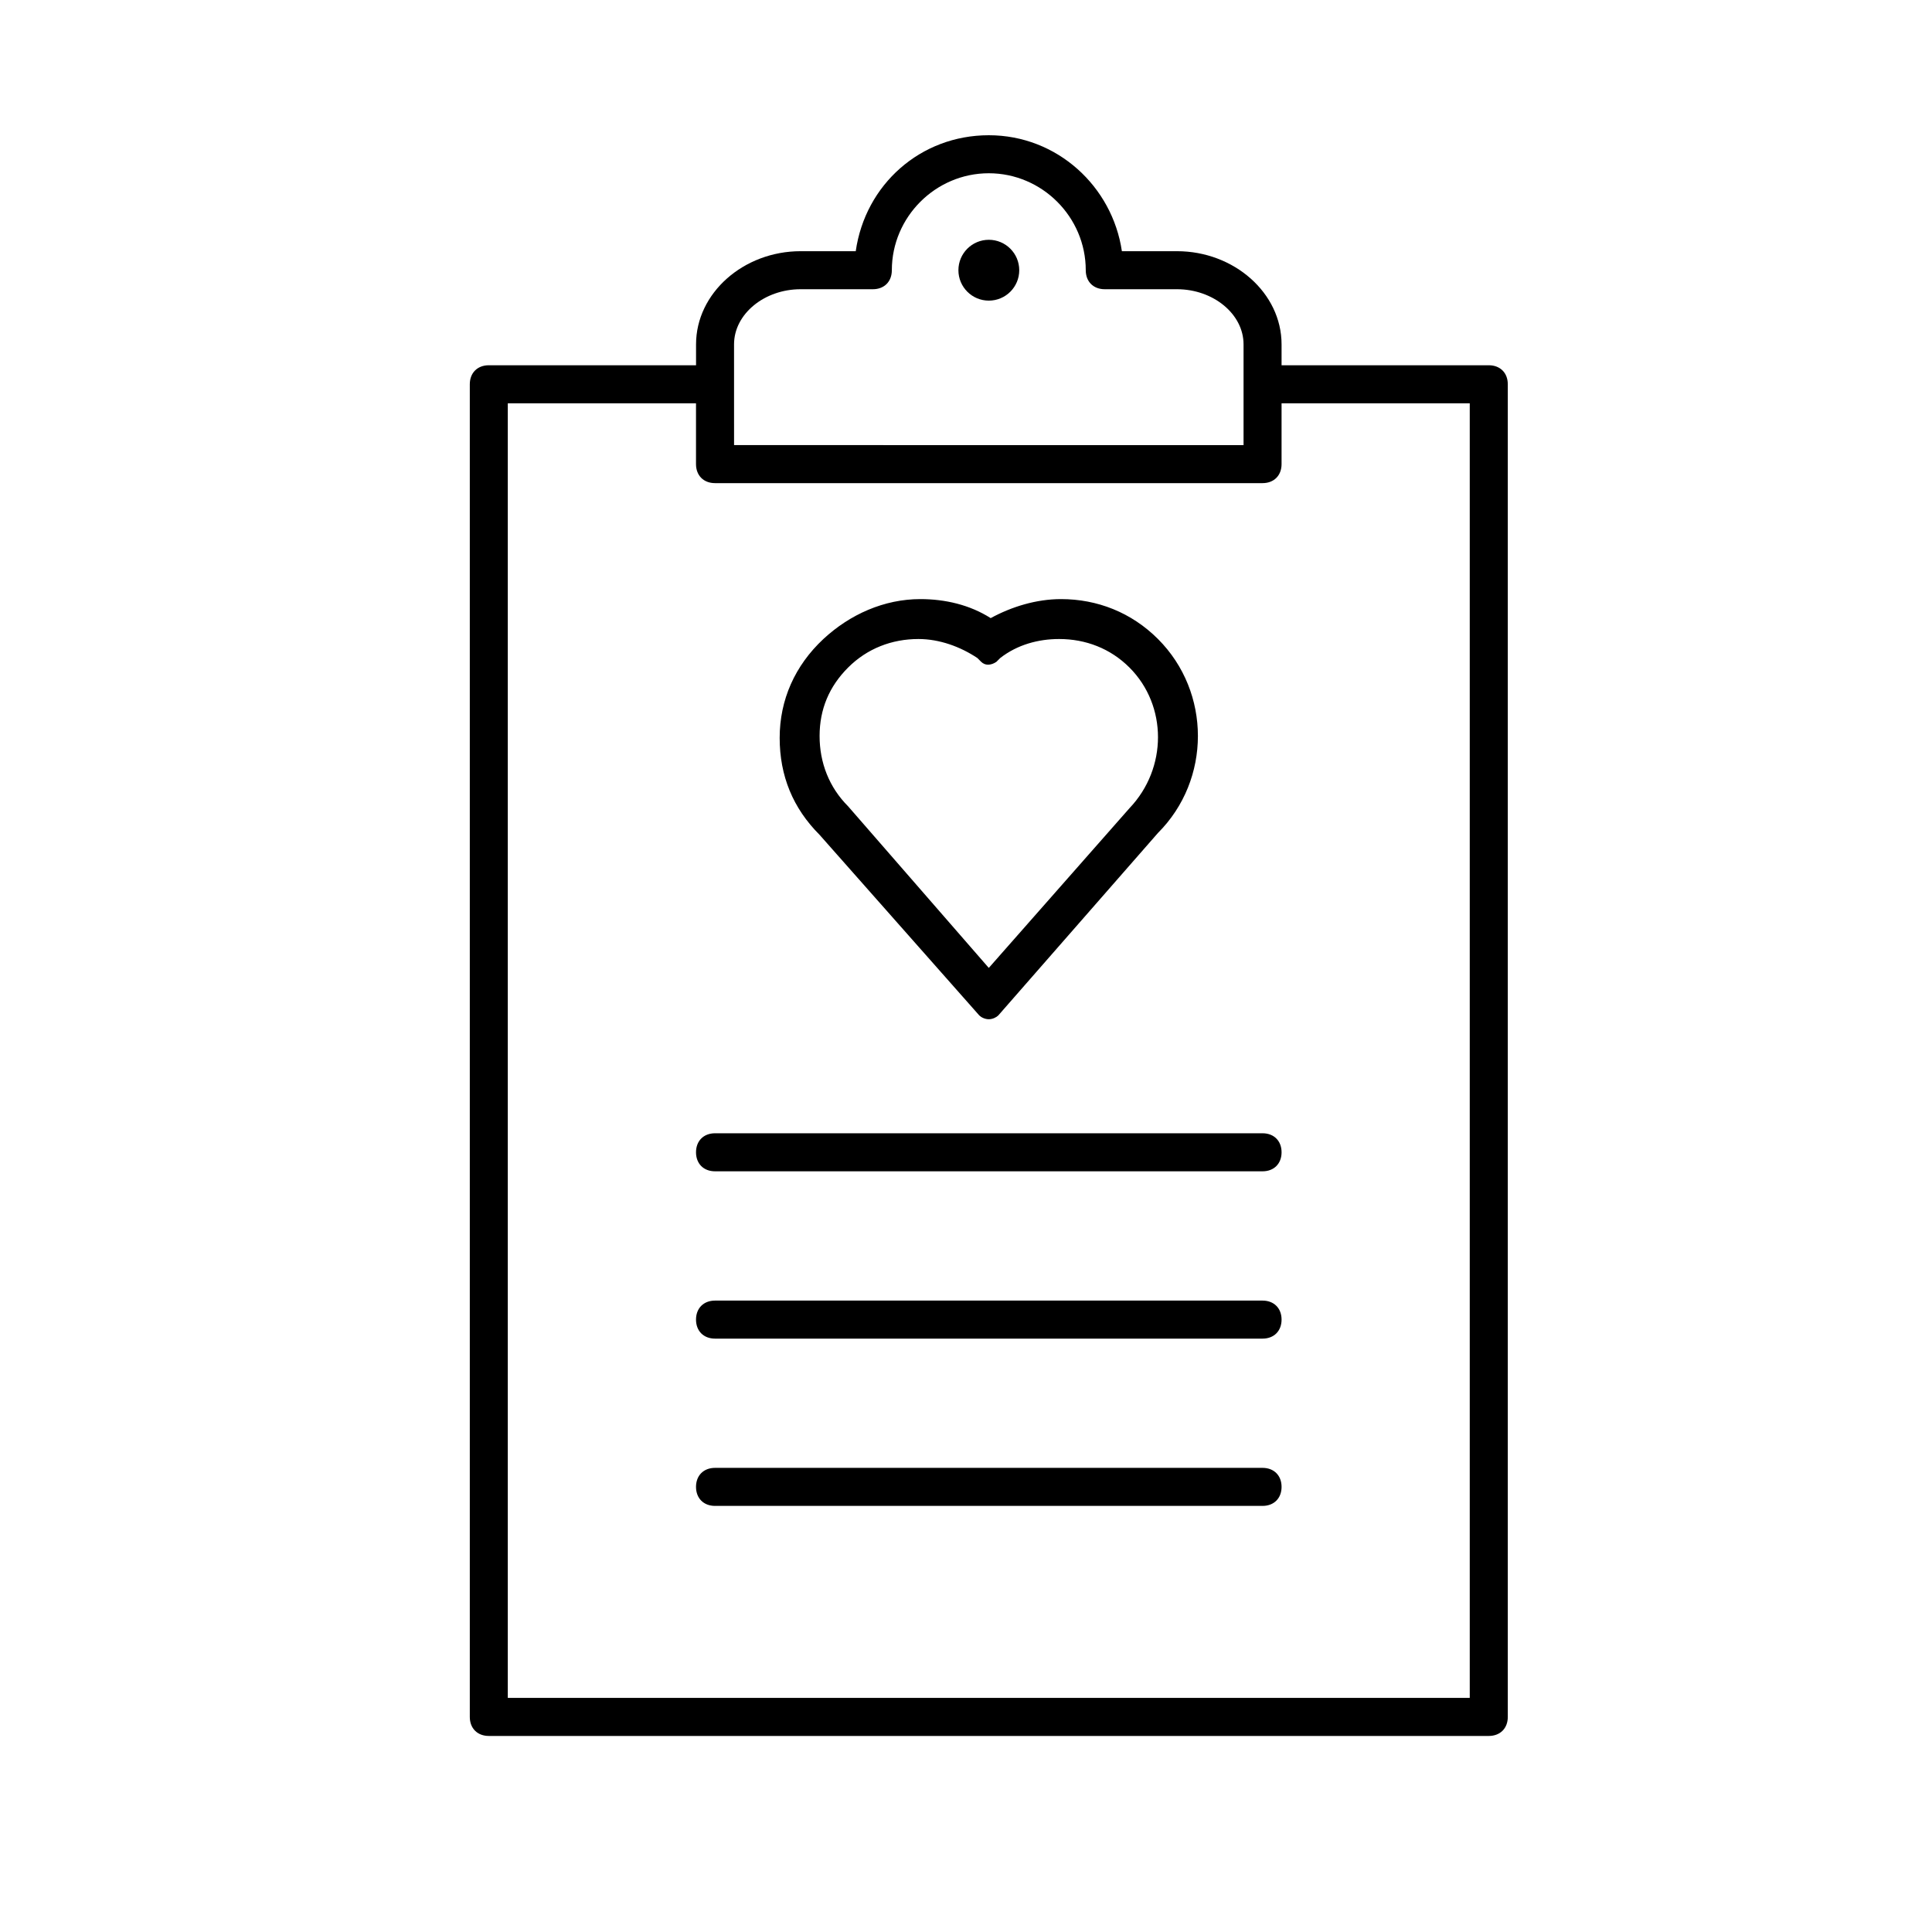 <?xml version="1.0" encoding="UTF-8"?>
<!-- Uploaded to: SVG Repo, www.svgrepo.com, Generator: SVG Repo Mixer Tools -->
<svg fill="#000000" width="800px" height="800px" version="1.1" viewBox="144 144 512 512" xmlns="http://www.w3.org/2000/svg">
 <g>
  <path d="m403.52 413.1c0.504 0.504 1.512 1.008 2.519 1.008 1.008 0 2.016-0.504 2.519-1.008l42.32-48.367c14.105-14.105 14.105-37.281 0-51.387-7.055-7.055-16.121-10.578-25.695-10.578-6.551 0-13.098 2.016-18.641 5.039-5.543-3.527-12.09-5.039-18.641-5.039-9.574 0-18.641 4.031-25.695 10.578-7.555 7.055-11.586 16.121-11.586 26.199s3.527 18.641 10.578 25.695zm-34.762-92.195c5.039-5.039 11.586-7.559 18.641-7.559 5.543 0 11.082 2.016 15.617 5.039l1.008 1.008c1.008 1.008 2.519 1.008 4.031 0l1.008-1.008c4.535-3.527 10.078-5.039 15.617-5.039 7.055 0 13.602 2.519 18.641 7.559 10.078 10.078 10.078 26.703 0 37.281l-37.281 42.32-37.281-42.824c-5.039-5.039-7.559-11.586-7.559-18.641 0.004-7.055 2.519-13.102 7.559-18.137z"/>
  <path d="m455.92 210.57h-14.609c-2.519-17.129-17.129-30.73-35.266-30.73s-32.746 13.098-35.266 30.73h-14.609c-15.113 0-27.711 11.082-27.711 24.688v5.543l-54.918-0.004c-3.023 0-5.039 2.016-5.039 5.039v353.17c0 3.023 2.016 5.039 5.039 5.039h265c3.023 0 5.039-2.016 5.039-5.039v-353.17c0-3.023-2.016-5.039-5.039-5.039h-54.914v-5.543c0-13.602-12.598-24.684-27.711-24.684zm-117.39 24.688c0-8.062 8.062-14.609 17.633-14.609h19.145c3.023 0 5.039-2.016 5.039-5.039 0-14.105 11.586-25.695 25.695-25.695 14.105 0 25.695 11.586 25.695 25.695 0 3.023 2.016 5.039 5.039 5.039h19.145c9.574 0 17.633 6.551 17.633 14.609v26.703l-135.02-0.004zm194.97 15.617v343.09h-254.93v-343.09h49.879v16.121c0 3.023 2.016 5.039 5.039 5.039h145.1c3.023 0 5.039-2.016 5.039-5.039v-16.121z"/>
  <path d="m414.11 215.61c0 4.449-3.609 8.059-8.062 8.059-4.449 0-8.059-3.609-8.059-8.059 0-4.453 3.609-8.062 8.059-8.062 4.453 0 8.062 3.609 8.062 8.062"/>
  <path d="m478.59 444.33h-145.1c-3.023 0-5.039 2.016-5.039 5.039 0 3.023 2.016 5.039 5.039 5.039h145.1c3.023 0 5.039-2.016 5.039-5.039 0-3.023-2.016-5.039-5.039-5.039z"/>
  <path d="m478.59 488.67h-145.1c-3.023 0-5.039 2.016-5.039 5.039 0 3.023 2.016 5.039 5.039 5.039h145.1c3.023 0 5.039-2.016 5.039-5.039 0-3.023-2.016-5.039-5.039-5.039z"/>
  <path d="m478.59 533h-145.1c-3.023 0-5.039 2.016-5.039 5.039 0 3.023 2.016 5.039 5.039 5.039h145.1c3.023 0 5.039-2.016 5.039-5.039 0-3.023-2.016-5.039-5.039-5.039z"/>
 </g>
</svg>